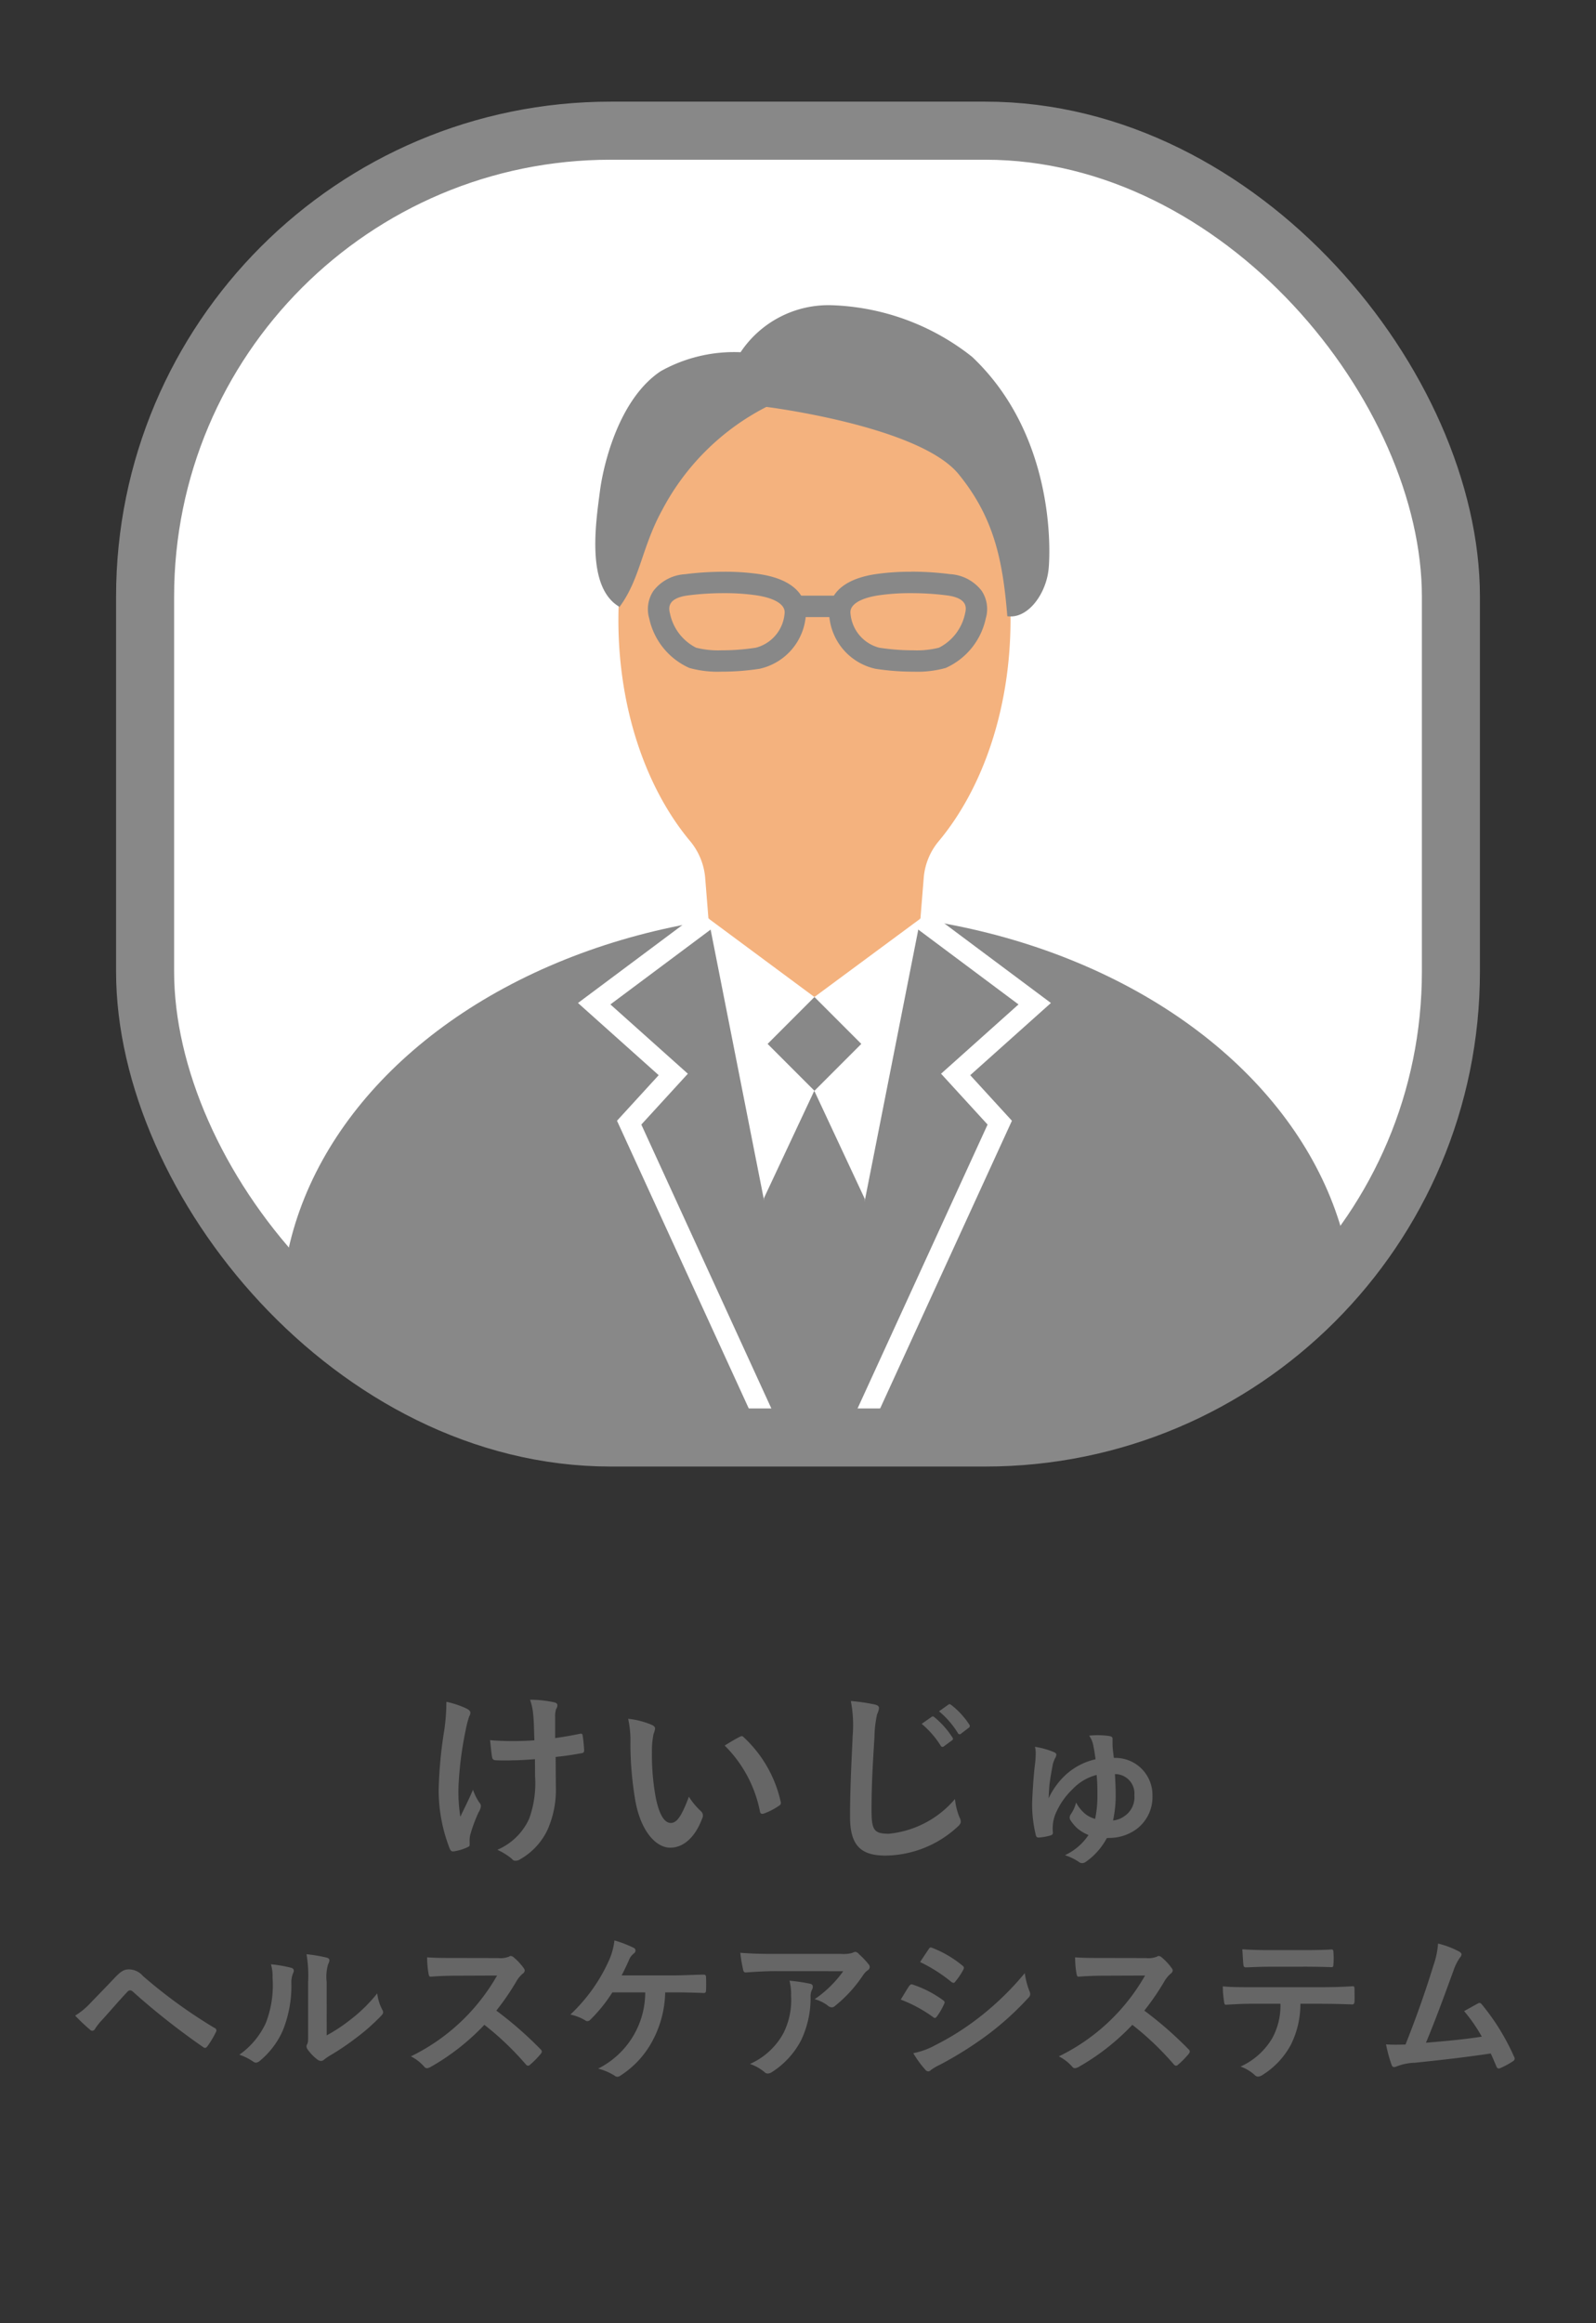 <svg id="レイヤー_1" data-name="レイヤー 1" xmlns="http://www.w3.org/2000/svg" width="110" height="159.995" viewBox="0 0 110 159.995"><rect x="0" y="0" width="110" height="159.995" fill="#333333" stroke="none"/><defs><clipPath id="clip-path"><rect x="10" y="9" width="90" height="90" rx="32.093" ry="32.093" stroke-width="4" stroke-miterlimit="10" stroke="#888" fill="#fff"/></clipPath><style>.cls-3{fill:#fff}.cls-7{stroke-miterlimit:10}.cls-5,.cls-7{fill:#888}.cls-6,.cls-7{fill-rule:evenodd}.cls-6{fill:#f4b27e}.cls-7{stroke:#fff;stroke-width:1.415px}</style></defs><path d="M32.371 127.043c0 .091-.039.13-.17.182a3.178 3.178 0 01-.9.273c-.157.026-.221-.013-.3-.169a11.114 11.114 0 01-.768-4.03 29.514 29.514 0 01.391-4.16 14.066 14.066 0 00.142-1.937 6.389 6.389 0 011.366.455c.208.1.286.2.286.286a.47.47 0 01-.078.26 7.067 7.067 0 00-.247.962 24.223 24.223 0 00-.494 3.9 11.16 11.16 0 00.129 2.054c.326-.689.56-1.131.871-1.859a3.816 3.816 0 00.429.871.39.39 0 01.117.247.959.959 0 01-.156.429 9.969 9.969 0 00-.585 1.586 1.651 1.651 0 00-.038.338zm4.5-5.889c-.689.052-1.183.078-1.56.078-.273.013-.612.013-1.092 0-.182 0-.286-.065-.3-.208-.053-.26-.078-.611-.144-1.183.482.052 1.131.065 1.613.065.364 0 .974-.013 1.443-.052-.026-.65-.026-1.235-.078-1.729a4.057 4.057 0 00-.221-1.066 7.921 7.921 0 011.677.182c.143.039.208.1.208.208a.523.523 0 01-.091.26 1.589 1.589 0 00-.065.546v1.445a23.488 23.488 0 001.664-.286c.156-.039.221-.013.234.117.052.325.078.637.1.975.013.169-.052.221-.169.234-.624.117-1.2.2-1.794.26l.013 2a6.783 6.783 0 01-.572 3.016 4.574 4.574 0 01-1.859 2.015.586.586 0 01-.325.117.27.27 0 01-.26-.117 4.278 4.278 0 00-1.015-.636 4.223 4.223 0 002.2-2.159 7.183 7.183 0 00.4-2.9zm8.07-2.354c.118.052.208.143.208.234a1.151 1.151 0 01-.1.364 5.841 5.841 0 00-.117 1.274 16.372 16.372 0 00.234 2.964c.182 1.027.52 1.911 1.066 1.911.416 0 .741-.455 1.248-1.807a4.969 4.969 0 00.832 1 .4.4 0 01.09.481c-.493 1.326-1.3 2.028-2.21 2.028-1.013 0-2.08-1.2-2.43-3.393a23.571 23.571 0 01-.313-3.783 6.971 6.971 0 00-.155-1.7 5.611 5.611 0 011.647.427zm6.033.819a.38.38 0 01.143-.052.2.2 0 01.143.078 8.6 8.6 0 012.548 4.446c.039.169-.039.221-.143.286a4.412 4.412 0 01-1.014.52c-.156.052-.247.013-.273-.143a8.766 8.766 0 00-2.431-4.537c.493-.311.819-.493 1.027-.597zm9.295-2.235c.221.052.312.117.312.247a1.261 1.261 0 01-.13.429 7.792 7.792 0 00-.182 1.586c-.143 2.262-.2 3.458-.2 4.992 0 1.4.155 1.651 1.2 1.651a6.855 6.855 0 004.55-2.392 4.52 4.52 0 00.3 1.235.854.854 0 01.1.312c0 .117-.052.221-.26.4a7.427 7.427 0 01-4.927 1.95c-1.664 0-2.444-.663-2.444-2.652 0-2.184.117-4.056.181-5.616a8.6 8.6 0 00-.129-2.379 13.445 13.445 0 011.629.237zm3.939.858c.065-.052.117-.039.2.026a5.983 5.983 0 011.235 1.391.131.131 0 01-.039.208l-.546.4a.136.136 0 01-.221-.039 6.45 6.45 0 00-1.313-1.508zm1.157-.845c.078-.052.117-.039.2.026a5.429 5.429 0 011.235 1.339.15.15 0 01-.039.234l-.52.4a.133.133 0 01-.221-.039 6.15 6.15 0 00-1.3-1.5zm10.92 9.191a4.69 4.69 0 01-1.431 1.625.473.473 0 01-.272.1.36.36 0 01-.234-.09 3.731 3.731 0 00-.95-.456 3.969 3.969 0 001.625-1.391 2.784 2.784 0 01-.766-.455 2.752 2.752 0 01-.482-.572.332.332 0 01-.051-.182.387.387 0 01.065-.2 2.382 2.382 0 00.377-.832 2.491 2.491 0 00.688.832 1.976 1.976 0 00.625.3 7.813 7.813 0 00.156-1.742 12.642 12.642 0 00-.052-1.287 3.491 3.491 0 00-1.69 1.014 5.007 5.007 0 00-1.157 1.7 2.67 2.67 0 00-.17 1.235c.014.13-.039.182-.169.221a3.744 3.744 0 01-.805.143c-.13 0-.182-.052-.208-.195a8.955 8.955 0 01-.247-2.041c0-.52.091-1.911.181-2.7a6.307 6.307 0 00.066-.832 1.78 1.78 0 00-.052-.481 5.7 5.7 0 011.273.351c.1.039.2.1.2.182a.484.484 0 01-.091.26 3.605 3.605 0 00-.144.377c-.077.4-.181.962-.246 1.508-.026.377-.039.611-.052.871a5.216 5.216 0 011.17-1.612 4.519 4.519 0 012.067-1.079c-.066-.455-.091-.637-.156-.949a1.672 1.672 0 00-.287-.676 5.445 5.445 0 011.3.013c.273.026.312.1.312.208v.247c0 .1 0 .221.013.4.026.247.052.455.078.663h.1a2.553 2.553 0 012.561 2.613 2.752 2.752 0 01-1.079 2.275 3.183 3.183 0 01-1.924.624zm1.209-1.508a1.563 1.563 0 00.689-1.443 1.335 1.335 0 00-1.339-1.456c.039.715.052 1.066.052 1.4a8.2 8.2 0 01-.182 1.794 1.541 1.541 0 00.78-.295zM6.3 137.876a144.81 144.81 0 001.6-1.661c.439-.462.648-.583.99-.583a1.273 1.273 0 01.957.451 35.016 35.016 0 004.928 3.576.191.191 0 01.1.3 6.446 6.446 0 01-.572.957c-.055.077-.11.121-.165.121a.185.185 0 01-.121-.044 49.7 49.7 0 01-4.873-3.84.274.274 0 00-.176-.077.233.233 0 00-.177.088c-.539.562-1.034 1.155-1.793 1.991a3.592 3.592 0 00-.44.562.248.248 0 01-.2.142.227.227 0 01-.154-.076 12.648 12.648 0 01-1.023-.968 5.071 5.071 0 001.119-.939zm13.772-2.354c.187.055.209.187.143.341a1.587 1.587 0 00-.132.748 8.206 8.206 0 01-.594 3.235 5.667 5.667 0 01-1.562 2.068.5.5 0 01-.286.143.374.374 0 01-.209-.088 3.9 3.9 0 00-.935-.462 5.465 5.465 0 001.826-2.19 7.167 7.167 0 00.462-3.113 2.959 2.959 0 00-.11-.924 8.87 8.87 0 011.397.242zm2.443 4.654a11.1 11.1 0 001.562-1.024 10.556 10.556 0 001.923-1.87 3.182 3.182 0 00.341 1.112.541.541 0 01.066.187c0 .076-.044.153-.165.274a13.825 13.825 0 01-1.628 1.442 18.187 18.187 0 01-1.959 1.32 3.756 3.756 0 00-.318.231.354.354 0 01-.221.088.469.469 0 01-.23-.088 3.176 3.176 0 01-.66-.671.434.434 0 01-.1-.231.349.349 0 01.044-.165c.077-.143.066-.275.066-.836V136.5a8.783 8.783 0 00-.11-1.914 10.514 10.514 0 011.376.231c.142.033.2.1.2.187a.688.688 0 01-.088.275 3.073 3.073 0 00-.1 1.221zm11.814-5.325a1.613 1.613 0 00.759-.1.183.183 0 01.121-.044.364.364 0 01.187.088 4.01 4.01 0 01.715.77.284.284 0 01.055.143.3.3 0 01-.143.22 2.015 2.015 0 00-.407.484 17.371 17.371 0 01-1.408 2.058 25.779 25.779 0 013.048 2.662.25.25 0 01.088.154.278.278 0 01-.077.165 5.838 5.838 0 01-.738.748.19.19 0 01-.132.066.23.23 0 01-.154-.088 19.968 19.968 0 00-2.86-2.728 15.826 15.826 0 01-3.7 2.9.7.7 0 01-.253.088.248.248 0 01-.188-.1 3 3 0 00-.924-.715 13.749 13.749 0 005.941-5.567l-2.838.011c-.572 0-1.145.022-1.738.066-.088.011-.122-.066-.144-.187a6.409 6.409 0 01-.1-1.144c.594.044 1.145.044 1.86.044zm11.517 2.365a7.361 7.361 0 01-.891 3.367 6.41 6.41 0 01-2.179 2.354.373.373 0 01-.23.088.278.278 0 01-.188-.077 4.151 4.151 0 00-1.132-.484 5.875 5.875 0 003.245-5.248h-2.266a10.6 10.6 0 01-1.529 1.892.269.269 0 01-.188.088.264.264 0 01-.154-.054 3.284 3.284 0 00-1.022-.4 11.634 11.634 0 002.595-3.587 4.653 4.653 0 00.441-1.518 7.992 7.992 0 011.32.506.2.2 0 01.132.187.249.249 0 01-.121.209 1.082 1.082 0 00-.33.451c-.165.385-.364.781-.506 1.056h3.531c.683 0 1.419-.044 2.112-.055.132 0 .176.055.176.2q.018.446 0 .891c0 .11-.044.176-.153.176a50.142 50.142 0 00-2.014-.044zm7.524-1.463c-.628 0-1.3.044-1.947.088-.133.011-.177-.066-.2-.165a10.292 10.292 0 01-.2-1.188c.748.055 1.354.077 2.234.077h4.719a2.313 2.313 0 00.759-.066.818.818 0 01.209-.077.374.374 0 01.253.154 5.638 5.638 0 01.66.693.314.314 0 01.088.2.286.286 0 01-.153.231 1.392 1.392 0 00-.3.319 9.353 9.353 0 01-1.935 2.124.319.319 0 01-.232.1.432.432 0 01-.264-.11 2.519 2.519 0 00-.913-.45 7.827 7.827 0 001.969-1.926zm.615 4.291a5.077 5.077 0 00.539-2.6 3.977 3.977 0 00-.109-1.034 12.211 12.211 0 011.419.209c.143.033.187.11.187.209a.448.448 0 01-.055.2 1.009 1.009 0 00-.1.451 6.728 6.728 0 01-.649 3.026 5.726 5.726 0 01-2 2.189.556.556 0 01-.309.11.311.311 0 01-.219-.1 3.106 3.106 0 00-1-.561 4.863 4.863 0 002.296-2.099zm8.679-3.268c.056-.077.11-.131.209-.11a7.634 7.634 0 012.112 1.078c.077.055.121.1.121.165a.309.309 0 01-.044.121 4.475 4.475 0 01-.483.836c-.056.067-.1.111-.143.111a.211.211 0 01-.132-.066 9.635 9.635 0 00-2.223-1.2c.275-.44.451-.759.583-.935zm1.782 4.082a18.391 18.391 0 003.015-1.9 20.03 20.03 0 003.169-3.07 5.424 5.424 0 00.318 1.232.541.541 0 01.056.209.342.342 0 01-.121.253 20.5 20.5 0 01-2.8 2.542 25.538 25.538 0 01-3.289 2.068 3.669 3.669 0 00-.639.374.241.241 0 01-.176.088.281.281 0 01-.219-.132 6.883 6.883 0 01-.815-1.122 5.076 5.076 0 001.501-.542zM64 134.246c.076-.132.143-.154.275-.088a7.493 7.493 0 012.068 1.221.174.174 0 01.088.143.266.266 0 01-.044.143 4.708 4.708 0 01-.561.825.122.122 0 01-.11.066.283.283 0 01-.165-.077 10.646 10.646 0 00-2.135-1.353c.184-.286.393-.594.584-.88zm14.989.605a1.613 1.613 0 00.759-.1.183.183 0 01.121-.044.366.366 0 01.188.088 4.006 4.006 0 01.714.77.284.284 0 01.055.143.3.3 0 01-.142.22 2 2 0 00-.408.484 17.371 17.371 0 01-1.408 2.058 25.779 25.779 0 013.048 2.662.25.25 0 01.088.154.278.278 0 01-.077.165 5.838 5.838 0 01-.738.748.186.186 0 01-.131.066.23.23 0 01-.155-.088 19.968 19.968 0 00-2.86-2.728 15.826 15.826 0 01-3.7 2.9.7.7 0 01-.253.088.248.248 0 01-.188-.1 3 3 0 00-.924-.715 13.749 13.749 0 005.941-5.567l-2.838.011c-.572 0-1.145.022-1.738.066-.088.011-.121-.066-.144-.187a6.409 6.409 0 01-.1-1.144c.594.044 1.145.044 1.86.044zM89.626 138a6.288 6.288 0 01-.648 2.806 5.551 5.551 0 01-1.937 2.079.67.67 0 01-.33.132.328.328 0 01-.232-.11 2.875 2.875 0 00-.978-.583 4.877 4.877 0 002.188-1.958 4.666 4.666 0 00.562-2.366h-2.09c-.551 0-1.09.033-1.65.066-.1.011-.132-.066-.144-.209a6.618 6.618 0 01-.088-1.056c.617.056 1.233.056 1.87.056h4.941c.857 0 1.5-.023 2.144-.067.111 0 .121.067.121.22s.012.7 0 .847-.065.188-.165.188a55.729 55.729 0 00-2.089-.045zm-2.178-2.552c-.507 0-.946.022-1.562.044-.144 0-.176-.055-.188-.187-.032-.264-.044-.66-.076-1.056.77.044 1.331.055 1.826.055h2.464c.616 0 1.31-.011 1.859-.044.111 0 .132.066.132.209a4.681 4.681 0 010 .8c0 .154-.021.209-.142.209a51.37 51.37 0 00-1.849-.033zm13.152-1.026c.078.055.132.11.132.176a.369.369 0 01-.11.22 3.535 3.535 0 00-.451.913c-.616 1.683-1.2 3.3-1.892 4.951 1.695-.143 2.618-.231 3.851-.418a11.024 11.024 0 00-1.222-1.761c.33-.176.65-.362.957-.527.121-.067.188-.023.265.066a15.478 15.478 0 012.221 3.6.258.258 0 01.044.143c0 .066-.044.132-.142.187a5.588 5.588 0 01-.836.451.293.293 0 01-.132.033c-.066 0-.121-.055-.154-.154-.132-.308-.253-.594-.386-.88-1.76.264-3.432.451-5.226.638a3.716 3.716 0 00-1.287.264c-.142.066-.263.044-.318-.11a10.2 10.2 0 01-.386-1.419c.441.033.9.021 1.343.011.781-1.97 1.353-3.6 1.925-5.446a5.866 5.866 0 00.319-1.507 5.972 5.972 0 011.485.569z" fill="#666"/><rect class="cls-3" x="10" y="9" width="90" height="90" rx="32.093" ry="32.093"/><g clip-path="url(#clip-path)"><ellipse class="cls-5" cx="56.344" cy="90.581" rx="36.96" ry="27.768"/><path class="cls-6" d="M63.443 63.252l.008-.15.223-2.749v.009a4.49 4.49 0 01.984-2.38c3.044-3.616 4.989-9.122 4.989-15.293 0-10.9-6.054-19.725-13.51-19.725h-.006c-7.457 0-13.51 8.829-13.51 19.725 0 6.171 1.939 11.677 4.989 15.293a4.555 4.555 0 01.984 2.38v-.009l.221 2.749.01.15z"/><path class="cls-3" d="M63.443 63.252l-7.373 45.436-7.245-45.436h14.618z"/><path class="cls-6" d="M56.13 68.664l-7.307-5.412 7.316-1.885 7.315 1.885-7.324 5.412z"/><path class="cls-5" d="M45.626 35.149c-1.392 2.535-1.5 4.724-2.927 6.648-2.322-1.34-1.634-5.794-1.351-7.967.251-1.926 1.344-6.386 4.2-8.272a10.369 10.369 0 015.494-1.3 7.278 7.278 0 016.3-3.237A16.439 16.439 0 0167 24.575c5.623 5.312 5.411 13.129 5.276 14.577-.163 1.754-1.44 3.495-2.85 3.286-.311-3.874-.926-6.8-3.353-9.779-2.712-3.324-13.252-4.636-13.252-4.636a16.718 16.718 0 00-7.195 7.126z"/><path class="cls-5" transform="rotate(-45 56.134 71.893)" d="M53.851 69.61h4.566v4.566h-4.566z"/><path class="cls-5" d="M61.419 113.128h-10.57l1.799-30.603 3.474-7.403 3.48 7.443 1.817 30.563z"/><path class="cls-7" d="M48.825 63.252l-7.872 5.873 5.45 4.872-3.04 3.32 12.548 27.377h1.099"/><path class="cls-7" d="M63.443 63.252l7.871 5.873-5.449 4.872 3.04 3.32-12.548 27.377h-1.1"/><path class="cls-5" d="M49.9 40.851a14.93 14.93 0 012.289.157c1.361.219 1.951.7 1.887 1.229a2.66 2.66 0 01-1.976 2.369 15.318 15.318 0 01-2.391.181 6.2 6.2 0 01-1.735-.181 3.418 3.418 0 01-1.8-2.369c-.1-.383-.165-1.04 1.229-1.229a19.1 19.1 0 012.494-.157m0-1.474a20.909 20.909 0 00-2.693.17A2.962 2.962 0 0045.03 40.7a2.27 2.27 0 00-.282 1.9 4.847 4.847 0 002.76 3.4 7.215 7.215 0 002.2.257 16.894 16.894 0 002.648-.2 4.075 4.075 0 003.181-3.644c.065-.543.034-2.353-3.116-2.861a16.311 16.311 0 00-2.523-.176zm12.897 1.474a19.1 19.1 0 012.494.157c1.4.189 1.325.846 1.229 1.229a3.415 3.415 0 01-1.8 2.369 6.2 6.2 0 01-1.735.181 15.294 15.294 0 01-2.39-.181 2.66 2.66 0 01-1.975-2.369c-.064-.53.527-1.01 1.887-1.229a14.93 14.93 0 012.289-.157m0-1.474a16.325 16.325 0 00-2.524.176c-3.15.508-3.181 2.318-3.115 2.861a4.072 4.072 0 003.181 3.644 16.881 16.881 0 002.647.2 7.215 7.215 0 002.2-.257 4.845 4.845 0 002.76-3.41 2.273 2.273 0 00-.282-1.9 2.965 2.965 0 00-2.179-1.15 20.893 20.893 0 00-2.692-.17z"/><path stroke-width="1.474" stroke-miterlimit="10" stroke="#888" fill="#fff" d="M54.906 41.76h2.883"/></g><rect x="10" y="9" width="90" height="90" rx="32.093" ry="32.093" fill="none" stroke-width="4" stroke-miterlimit="10" stroke="#888"/></svg>